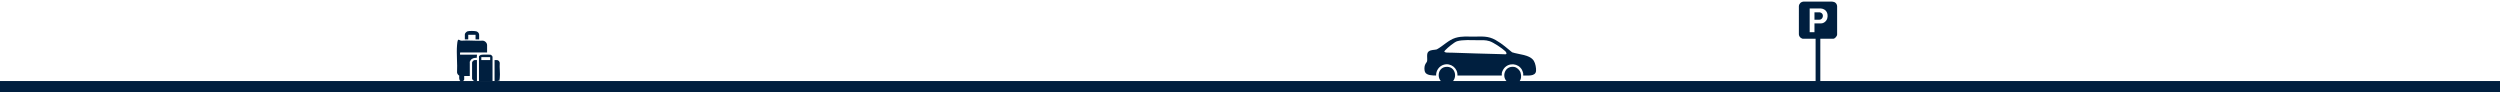 <svg xmlns="http://www.w3.org/2000/svg" id="Calque_1" viewBox="0 0 3079 113.5"><defs><style>      .st0 {        fill: #001f3f;      }    </style></defs><rect class="st0" y="99.8" width="3079" height="13.7"></rect><g><path class="st0" d="M1876,90.4c0-.8-1.2-3.6-1.6-4.5-4.5-8-15.8-9.1-21.8-2-1.1,1.3-3,4.7-3,6.4v2.7h-54.6c.5-9-8.2-15.9-16.9-13.3-5.7,1.7-9.6,7.3-9.4,13.3-4.1,0-11.9,0-13.7-4.4-.9-2.3-.9-6.1,0-8.5s2.3-3.3,2.6-4.8c.7-3.3-1.2-9.5,1.9-11.9s7.5-1.7,10.1-2.6c7.5-4,14.5-11.6,22.8-14.1s15.3-1.5,22.7-1.6c10.3,0,17.6-1.1,26.9,4.2s13.8,10,20.3,15.1c8,2.8,21.9,2.7,26.8,10.6,1.9,3.1,3,8.8,2.7,12.4-.7,7.2-10.9,5.4-15.8,5.6v-2.7h0ZM1778.9,63.3c0,.8,1.6,1.4,2.3,1.4,2.6.3,5.5,0,8.1.2,18.9.7,37.8,1.2,56.8,1.7s5.6.5,8,.3.9-2.9-.3-3.9c-3.8-3.6-14.3-10.7-19.3-12.3s-9.4-1.2-14.6-1.2c-7.4,0-18.5-.8-25.4,1.3-3.3,1-11.7,8-14.2,10.7-2.5,2.7-1.4,1.5-1.3,1.8h0Z"></path><path class="st0" d="M1864.7,82.4c-13.1-1.8-16.4,15.9-5.4,20s16.1-4.8,13.4-13c-1.1-3.3-4.5-6.5-8-7Z"></path><path class="st0" d="M1782.3,82.3c-14.4-.3-13.6,22,.9,20.7,12.1-1.1,11.9-20.4-.9-20.7Z"></path></g><g><path class="st0" d="M599.9,64.6h-33c-.6.7-.2,1.9-.3,2.7h20.9l-.4,4c-3-.3-6.1.5-7.7,3.2s-.8,1.8-.8,2.1v17h-6.9v4.3c0,.8-1.3,2-2.2,2.2-4.3,1.2-4.1-4.3-3.9-7-1.5-.8-2.4-2.1-2.7-3.8.6-10.9-.9-22.9,0-33.7s2.2-5.3,5.6-5.5c8.3-.7,17.5.5,25.9,0,2.8,0,5.5,2.7,5.5,5.5v8.9h0Z"></path><path class="st0" d="M606.6,99.9h-16.7v-30.4c0-.5,1.7-1.8,2.2-1.9,2-.5,8.4-.4,10.6-.3s1.8.2,2.3.5,1.6,1.6,1.6,2.2v30h0ZM603.7,70.4h-10.9v3.6h10.9v-3.6Z"></path><path class="st0" d="M609.1,74h3.2c1.5,0,3.2,2,3.2,3.5-.5,5.9.7,13,0,18.8s-.8,2.4-1.9,3.1-2.6.8-4.1.7-.3,0-.4-.2v-25.8h0Z"></path><path class="st0" d="M587.4,74v25.8c-.3.3-1,.3-1.3.3-2.2,0-4.1-1-4.7-3.2v-19.8c0-1.2,2-3.1,3-3.1,0,0,3,0,3,0Z"></path><path class="st0" d="M590.1,48.5h-4.4v-5.6h-9v5.6h-4.2v-6.2c0-1.4,2-3.2,3.2-3.7,1.9-.7,8.9-.6,11,0s3.4,2.6,3.4,4.1v5.8Z"></path></g><g><path class="st0" d="M2241.9,47.7v52.9h-5.8v-52.9h-16c-.1,0-1.4-.5-1.6-.7-1.7-.9-2.9-2.7-3-4.7V7.5c.3-3,2.5-5.2,5.6-5.5h35.5c3.3.2,5.6,2.1,6,5.5v34.9c.1,2-2.7,5.3-4.7,5.3h-16ZM2234.7,28.8h8.2c3.5,0,6.8-3,7.6-6.3,1.5-6.3-1.5-11.5-8.1-12.1h-13.6v29.3h5.9v-10.9h0Z"></path><path class="st0" d="M2234.7,24.3v-9.1h6.6c.4,0,1.7.6,2,.8,3.4,2.3,1.6,8.3-2.6,8.3h-6.1.1Z"></path></g></svg>
